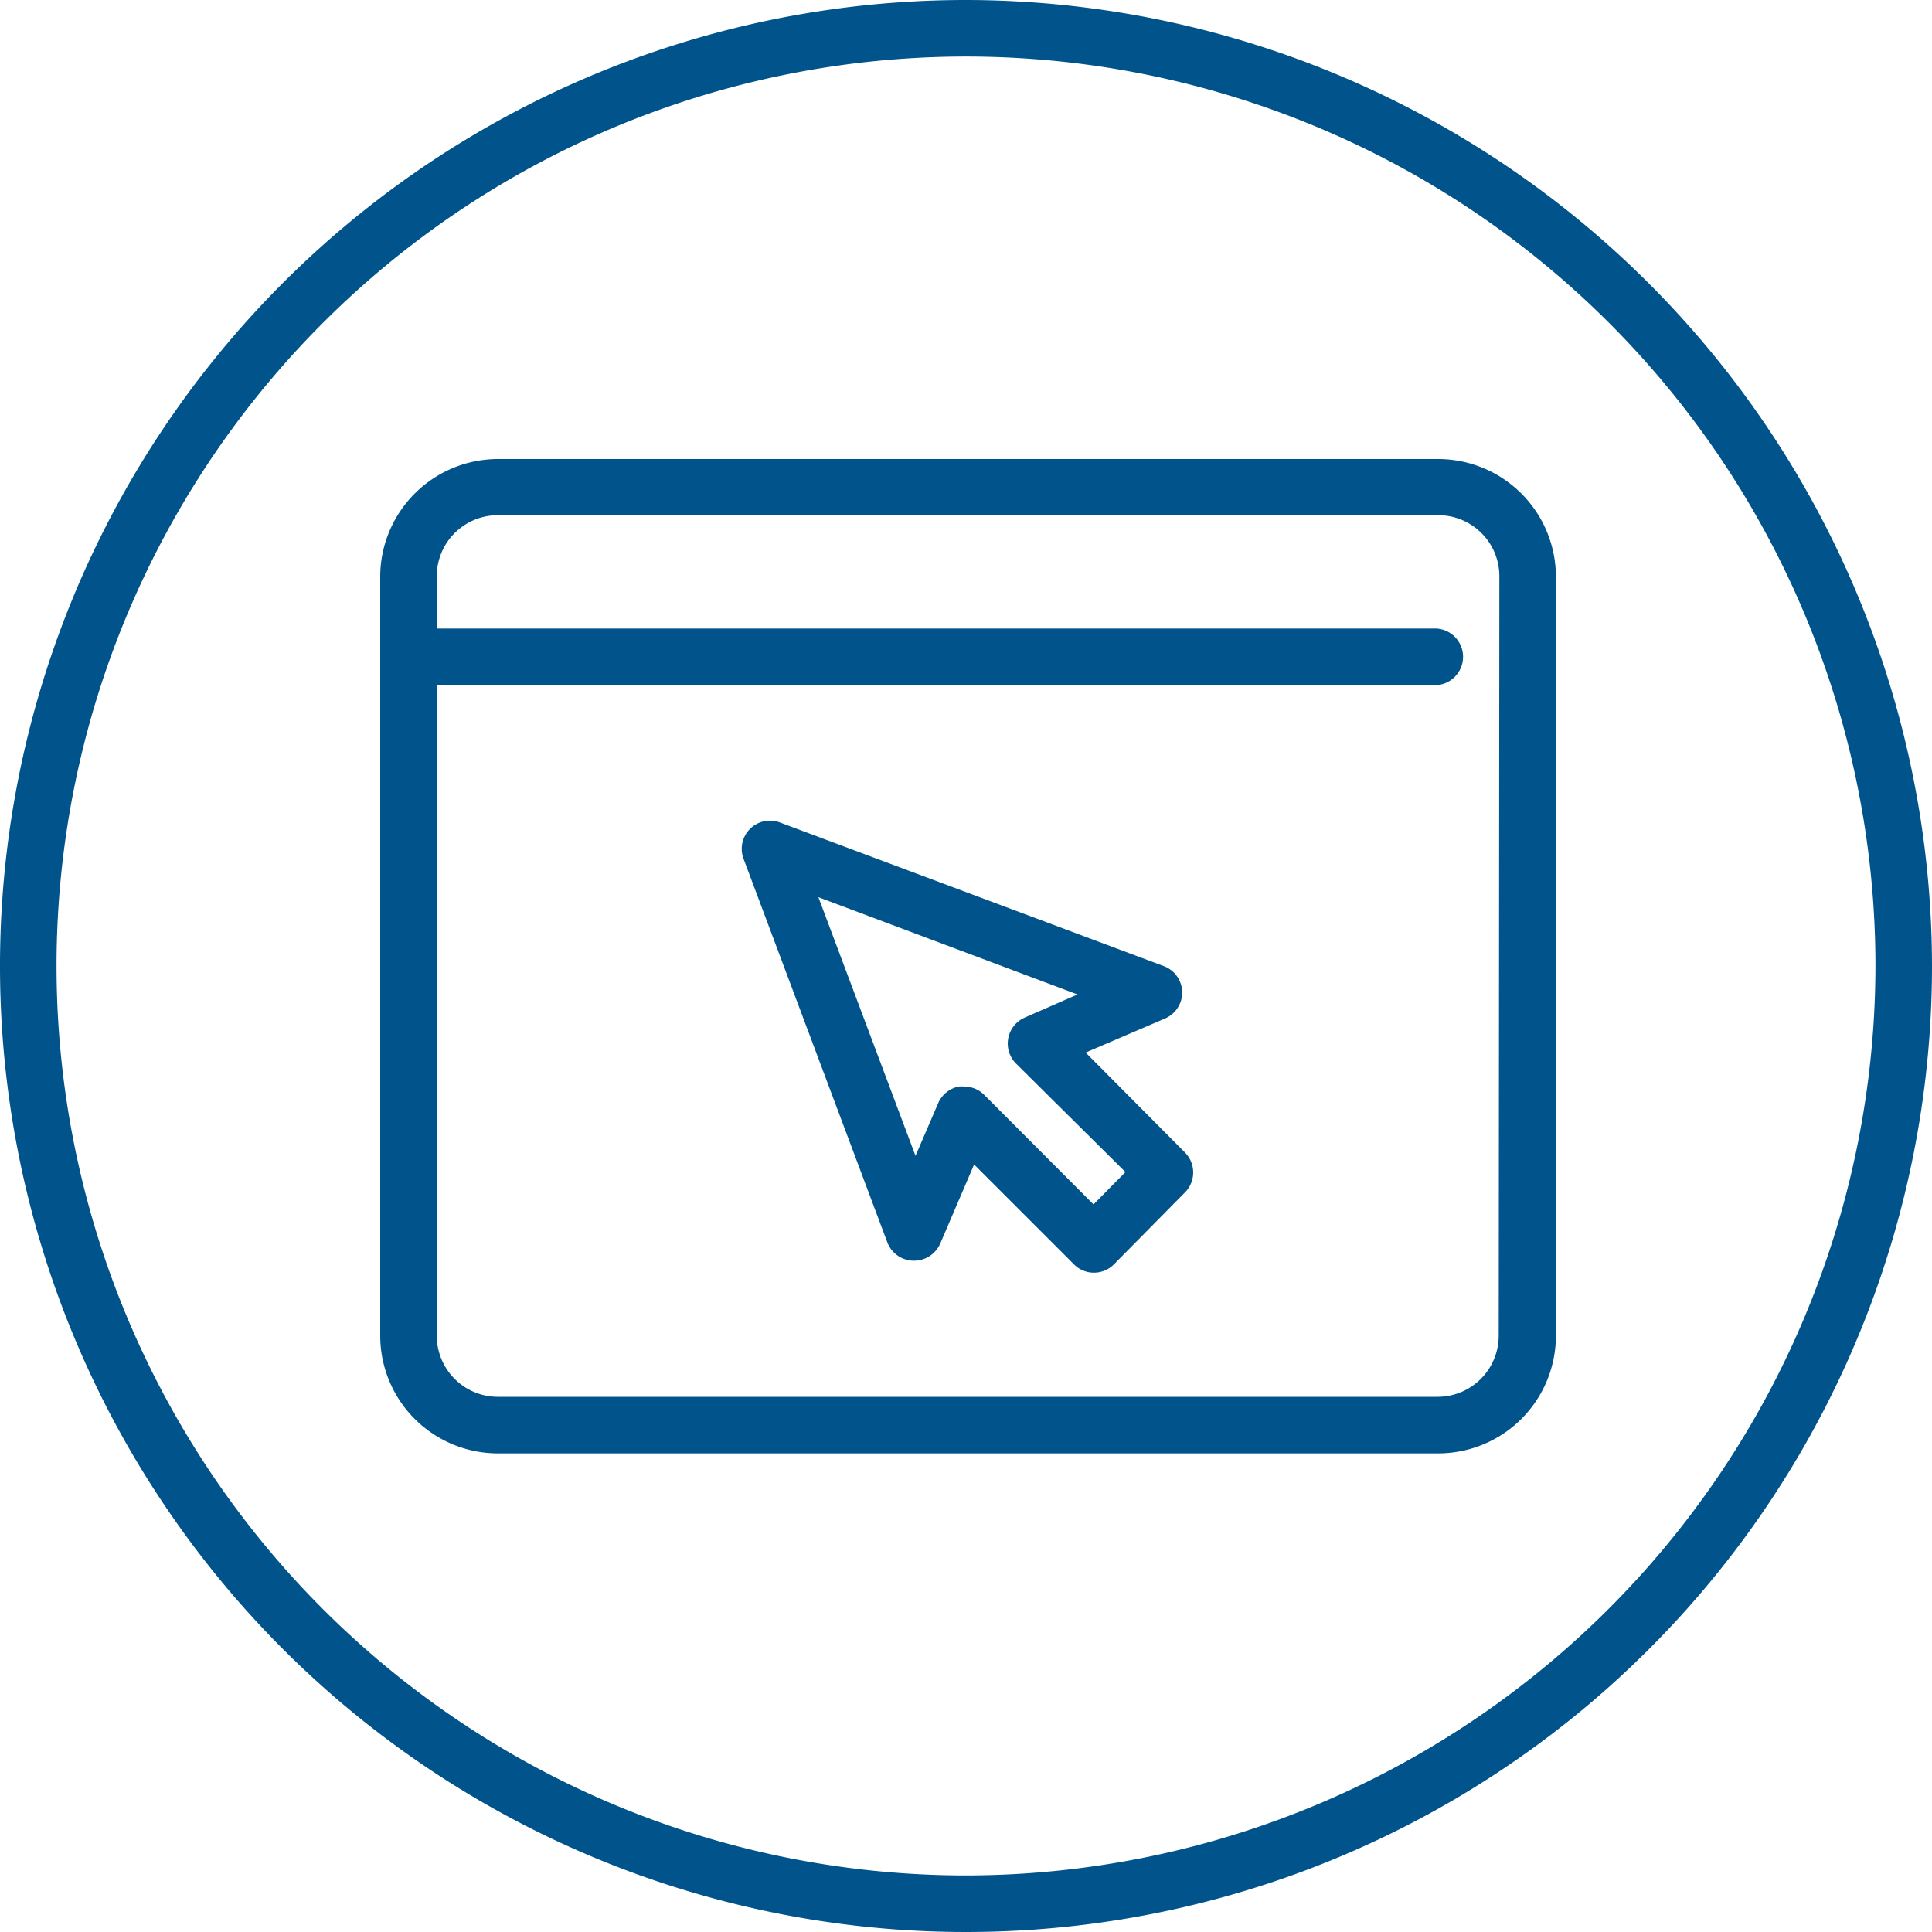 <?xml version="1.0" encoding="utf-8"?><svg id="Layer_1" data-name="Layer 1" xmlns="http://www.w3.org/2000/svg" viewBox="0 0 150 150"><defs><style>.cls-1{fill:#00538b;}</style></defs><path class="cls-1" d="M75,0a75,75,0,1,0,75,75A75.09,75.09,0,0,0,75,0Zm0,145.61A70.61,70.61,0,1,1,145.61,75,70.7,70.7,0,0,1,75,145.61Z"/><path class="cls-1" d="M111.61,35.64H38.66a9.15,9.15,0,0,0-9.14,9.13v58.94a9.14,9.14,0,0,0,9.14,9.13h73a9.14,9.14,0,0,0,9.14-9.13V44.77A9.15,9.15,0,0,0,111.61,35.64Zm4.75,68.07a4.75,4.75,0,0,1-4.75,4.74H38.66a4.75,4.75,0,0,1-4.75-4.74V53.19h77.63a2.2,2.2,0,0,0,0-4.39H33.91v-4A4.74,4.74,0,0,1,38.66,40h73a4.74,4.74,0,0,1,4.75,4.73Z"/><path class="cls-1" d="M84.29,81.72l6.13-2.63A2.19,2.19,0,0,0,90.33,75L60.56,63.86a2.19,2.19,0,0,0-2.83,2.82L68.89,96.45a2.21,2.21,0,0,0,2,1.43A2.23,2.23,0,0,0,73,96.55l2.63-6.14,7.75,7.75a2.16,2.16,0,0,0,1.55.65,2.19,2.19,0,0,0,1.56-.65L92,92.58a2.2,2.2,0,0,0,0-3.1Zm.61,11.79L76.41,85a2.19,2.19,0,0,0-1.55-.64,2,2,0,0,0-.42,0,2.21,2.21,0,0,0-1.6,1.29l-1.76,4.09L63.54,69.66l20.12,7.55L79.57,79a2.2,2.2,0,0,0-.68,3.58L87.38,91Z"/></svg>